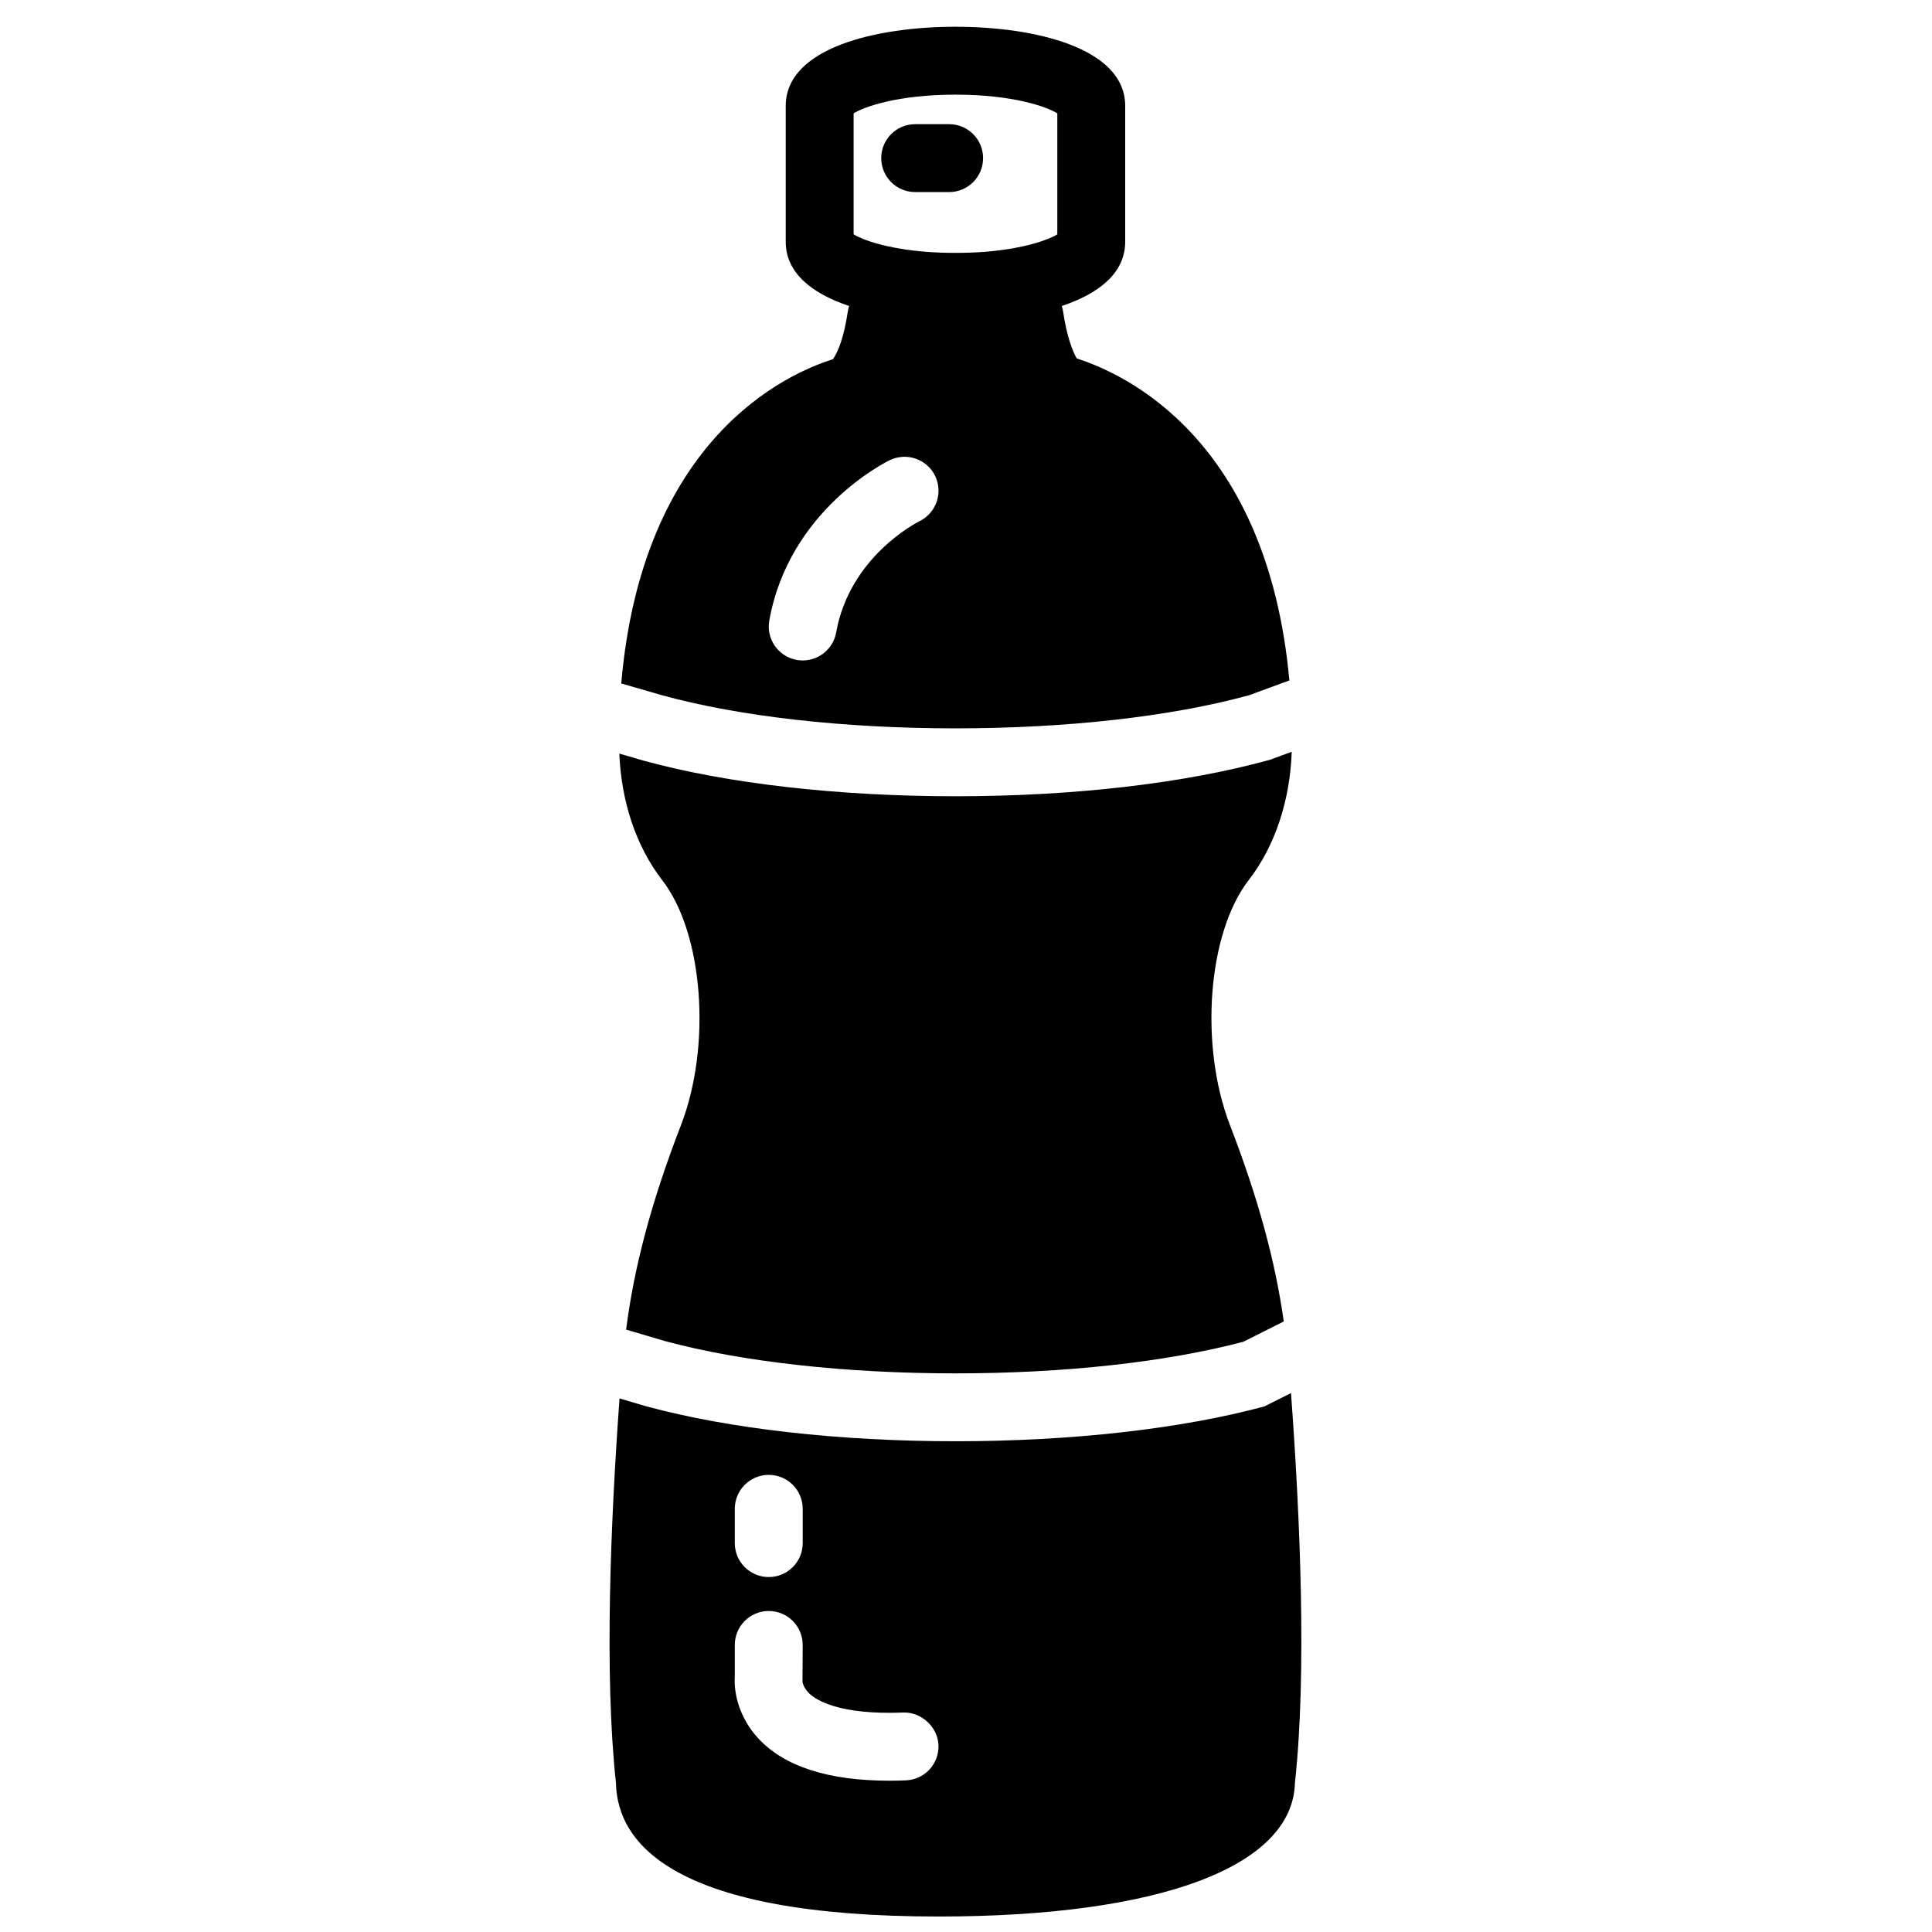 <?xml version="1.0" encoding="UTF-8"?>
<!-- Uploaded to: ICON Repo, www.svgrepo.com, Generator: ICON Repo Mixer Tools -->
<svg width="800px" height="800px" version="1.1" viewBox="144 144 512 512" xmlns="http://www.w3.org/2000/svg">
 <defs>
  <clipPath id="a">
   <path d="m305 513h184v138.9h-184z"/>
  </clipPath>
 </defs>
 <path d="m395.53 194.9c4.977 0 8.996-4.019 8.996-8.996s-4.019-8.996-8.996-8.996h-8.996c-4.977 0-8.996 4.019-8.996 8.996s4.019 8.996 8.996 8.996h8.996" fill-rule="evenodd"/>
 <path d="m324.46 442.19c-7.863 20.316-12.445 37.707-14.531 54.168l10.328 3.051c20.359 5.488 47.762 8.547 76.949 8.547 28.789 0 55.832-2.969 76.289-8.375l10.715-5.379c-2.223-15.828-6.738-32.578-14.25-52.012-8.168-21.148-5.918-50.867 4.922-64.898 7.062-9.133 10.984-21.172 11.441-34.062l-5.863 2.148c-22.836 6.289-52.145 9.637-83.254 9.637-31.102 0-60.414-3.348-82.547-9.41l-6.531-1.891c0.523 12.703 4.418 24.551 11.398 33.586 10.844 14.016 13.102 43.742 4.934 64.891" fill-rule="evenodd"/>
 <g clip-path="url(#a)">
  <path d="m486.13 513.18-7.07 3.535c-22.051 5.957-51.121 9.23-81.852 9.23-30.727 0-59.793-3.273-81.844-9.23l-7.18-2.113c-2.356 32.516-4.074 73.18-0.953 101.85 0.332 16.301 15.602 35.445 85.477 35.445 58.668 0 93.891-13.234 94.465-35.418 3.176-29.141 1.367-70.57-1.043-103.3zm-147.4 30.672c0-4.969 4.031-8.996 8.996-8.996 4.977 0 9 4.027 9 8.996v9.086c0 4.973-4.023 8.996-9 8.996-4.965 0-8.996-4.023-8.996-8.996zm45.336 71.961c-1.496 0.066-2.961 0.09-4.383 0.09-16.156 0-27.824-3.758-34.727-11.207-5.055-5.461-6.504-11.992-6.227-16.238v-8.531c0-4.973 4.031-8.996 8.996-8.996 4.977 0 9 4.023 9 8.996l-0.055 9.934c0.008-0.02 0.008-0.027 0.008-0.027 0.047 0 0.207 1.43 1.789 2.949 1.82 1.754 7.938 5.723 24.895 5.059 4.59-0.207 9.148 3.66 9.348 8.637 0.188 4.965-3.68 9.148-8.645 9.336z" fill-rule="evenodd"/>
 </g>
 <path d="m397.21 337.02c29.551 0 57.172-3.121 77.785-8.773l10.703-3.922c-5.863-64.234-43.785-81.32-56.344-85.332-1.09-1.891-2.594-5.598-3.617-12.426-0.074-0.512-0.234-0.98-0.352-1.477 9.742-3.246 16.805-8.68 16.805-17.027v-35.988c0-15.492-24.227-20.988-44.98-20.988-20.746 0-44.984 5.496-44.984 20.988v35.988c0 8.348 7.062 13.773 16.797 17.02-0.109 0.496-0.27 0.953-0.344 1.469-1.023 6.863-2.527 10.551-3.938 12.648-12.309 3.832-50.5 21.008-56.105 85.926l10.906 3.148c20.504 5.625 48.129 8.746 77.668 8.746zm-26.992-162.98c2.852-1.77 11.805-4.957 26.992-4.957 15.195 0 24.145 3.188 26.988 4.957v32.066c-2.312 1.445-8.789 3.812-19.332 4.641-4.977 0.359-10.34 0.359-15.297 0-10.551-0.828-17.031-3.195-19.352-4.641zm9.582 91.902c4.516-2.141 9.859-0.27 12.02 4.184 2.152 4.461 0.297 9.824-4.148 12-0.754 0.379-18.496 9.402-22.086 29.5-0.781 4.344-4.57 7.402-8.852 7.402-0.523 0-1.055-0.043-1.594-0.141-4.883-0.875-8.148-5.551-7.269-10.445 5.246-29.293 30.852-41.969 31.93-42.5z" fill-rule="evenodd"/>
</svg>